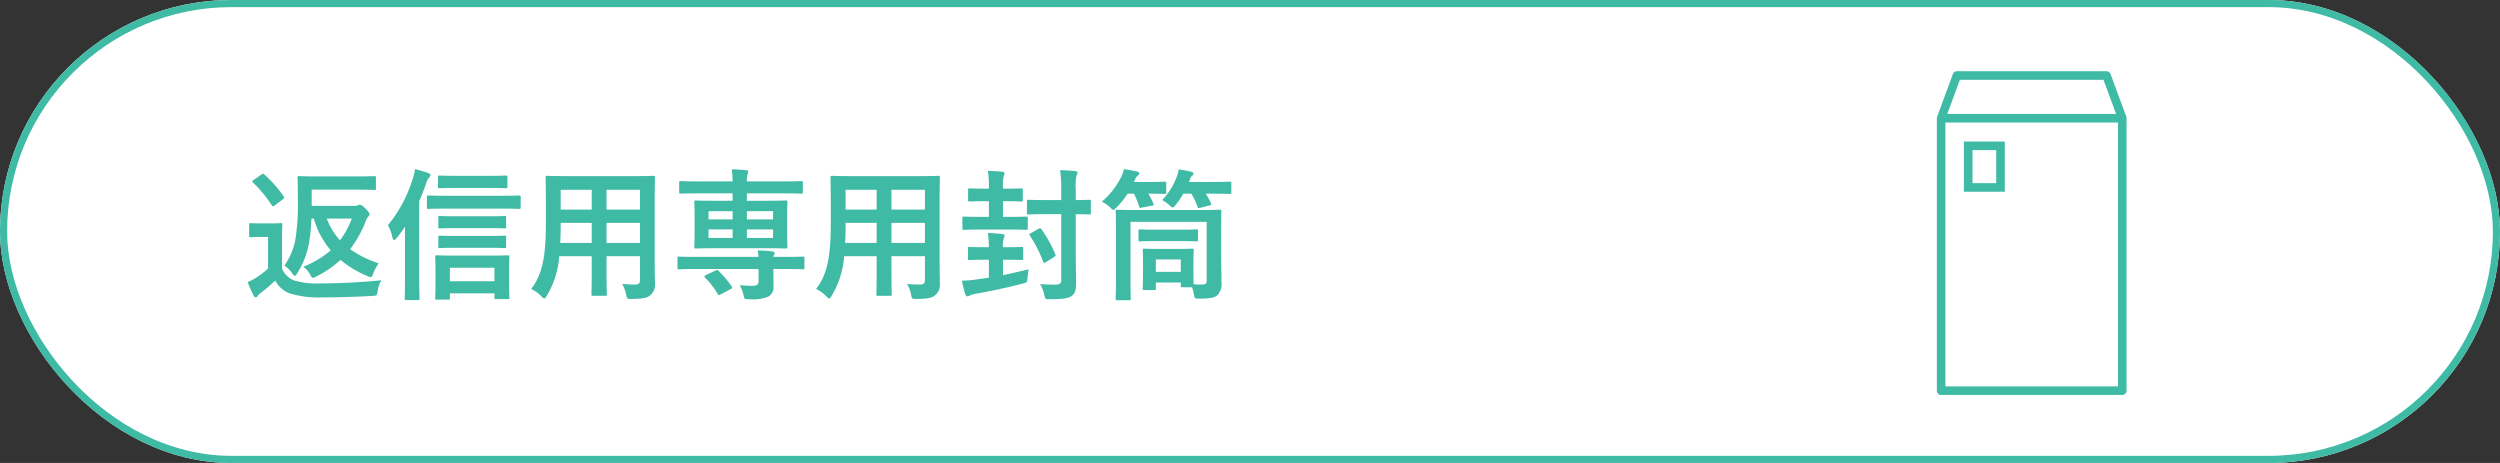 <?xml version="1.0" encoding="UTF-8"?>
<svg xmlns="http://www.w3.org/2000/svg" width="351" height="65" viewBox="0 0 351 65">
  <rect x="0" y="0" width="351" height="65" fill="#333333" stroke="none"/>
  <g id="kit_henshin" transform="translate(-625 -1902.876)">
    <g id="長方形_6" data-name="長方形 6" transform="translate(625 1902.876)" fill="#fff" stroke="#3ebaa5" stroke-width="1">
      <rect width="351" height="65" rx="32.5" stroke="none"></rect>
      <rect x="0.5" y="0.5" width="350" height="64" rx="32" fill="none"></rect>
    </g>
    <path id="パス_6836" data-name="パス 6836" d="M9.76-11.66v-2.28h6.16c1.88,0,2.52.04,2.64.04.2,0,.22-.02.22-.22V-15.6c0-.22-.02-.24-.22-.24-.12,0-.76.04-2.64.04H10.68c-1.88,0-2.56-.04-2.68-.04-.2,0-.22.02-.22.24,0,.12.04,1.08.04,3.16a31.256,31.256,0,0,1-.26,4.9A9.149,9.149,0,0,1,5.92-3.28,3.951,3.951,0,0,1,7.02-2.2c.16.24.28.36.38.36s.18-.12.34-.38A11.719,11.719,0,0,0,9.44-6.8a23.789,23.789,0,0,0,.28-3.08h.34a11.886,11.886,0,0,0,2.38,4.46,13.7,13.7,0,0,1-3.86,2.3,3.239,3.239,0,0,1,.96,1.1c.18.32.26.46.4.46a1.494,1.494,0,0,0,.48-.2A14.37,14.37,0,0,0,13.8-4.08,14.868,14.868,0,0,0,17.6-1.8a1.263,1.263,0,0,0,.42.14c.16,0,.26-.14.38-.5a6.509,6.509,0,0,1,.76-1.44,14.94,14.94,0,0,1-4-1.98,16.255,16.255,0,0,0,2.16-3.86,2.151,2.151,0,0,1,.38-.72.447.447,0,0,0,.18-.34c0-.12-.06-.28-.54-.76-.52-.5-.66-.56-.84-.56a.44.44,0,0,0-.26.08.782.782,0,0,1-.42.08ZM15.4-9.88a12.713,12.713,0,0,1-1.66,3.06,9.494,9.494,0,0,1-1.86-3.06ZM5.6-7.12c0-1.22.04-1.78.04-1.9,0-.2-.02-.22-.22-.22-.12,0-.44.04-1.5.04H2.68c-1.08,0-1.36-.04-1.46-.04-.22,0-.24.02-.24.22V-7.5c0,.22.02.24.24.24.1,0,.38-.04,1.46-.04h.96v4.44A12.85,12.85,0,0,1,1.96-1.58,9.063,9.063,0,0,1,.78-.96,17.474,17.474,0,0,0,1.6.92c.08.16.2.26.28.26.12,0,.2-.06.3-.2a1.854,1.854,0,0,1,.4-.4A22.6,22.6,0,0,0,4.64-1.18,3.868,3.868,0,0,0,6.6.6a13.65,13.65,0,0,0,4.68.58c2.08,0,4.46-.06,7-.2.64-.04.64-.04.74-.68a3.726,3.726,0,0,1,.54-1.52c-2.98.3-6.02.44-8.6.44a11.291,11.291,0,0,1-3.7-.42A3.068,3.068,0,0,1,5.6-2.86Zm-4-8.18c-.22.14-.24.2-.08.36a18.014,18.014,0,0,1,2.64,3.2c.06.08.12.14.18.14s.14-.06.26-.14l1.12-.86c.24-.18.22-.24.1-.4a17.3,17.3,0,0,0-2.7-3.06c-.08-.06-.12-.1-.18-.1a.555.555,0,0,0-.26.12ZM28.94,1.5c.2,0,.22-.02.22-.22V.62h6.26v.6c0,.18.02.2.22.2H37.3c.2,0,.22-.02.22-.2,0-.12-.04-.62-.04-2.64V-2.98c0-.94.04-1.42.04-1.54,0-.18-.02-.2-.22-.2-.12,0-.76.04-2.58.04H29.94c-1.84,0-2.48-.04-2.62-.04-.2,0-.22.02-.22.2,0,.12.04.6.04,1.78v1.36c0,2.06-.04,2.56-.04,2.66,0,.2.02.22.22.22Zm.22-4.48h6.26v1.9H29.16ZM22.86-1.7c0,1.96-.04,2.92-.04,3.04,0,.2.02.22.2.22h1.66c.2,0,.22-.02.22-.22,0-.1-.04-1.08-.04-3.04V-12.34c.36-.82.68-1.64.96-2.44a2.238,2.238,0,0,1,.4-.84.578.578,0,0,0,.22-.36c0-.12-.1-.22-.34-.3a15.732,15.732,0,0,0-1.84-.54,7.091,7.091,0,0,1-.34,1.44,19.073,19.073,0,0,1-3.46,6.44,5.992,5.992,0,0,1,.64,1.72c.06.22.12.34.22.34s.22-.08.36-.26a18.3,18.3,0,0,0,1.18-1.6Zm13.26-9.58c1.96,0,2.62.04,2.74.04.22,0,.24-.02.24-.24v-1.4c0-.22-.02-.24-.24-.24-.12,0-.78.04-2.74.04h-7.2c-1.98,0-2.64-.04-2.76-.04-.2,0-.22.02-.22.24v1.4c0,.22.02.24.22.24.12,0,.78-.04,2.76-.04Zm-1.58-2.9c1.76,0,2.34.04,2.46.04.22,0,.24-.02.24-.22V-15.7c0-.2-.02-.22-.24-.22-.12,0-.7.04-2.46.04H30.22c-1.78,0-2.38-.04-2.5-.04-.2,0-.22.02-.22.22v1.34c0,.2.02.22.22.22.12,0,.72-.04,2.5-.04Zm-.16,5.64c1.76,0,2.34.04,2.46.04.2,0,.22-.02.22-.2v-1.32c0-.2-.02-.22-.22-.22-.12,0-.7.04-2.46.04H30.24c-1.76,0-2.36-.04-2.48-.04-.2,0-.22.02-.22.22V-8.7c0,.18.02.2.22.2.12,0,.72-.04,2.48-.04Zm0,2.76c1.76,0,2.34.04,2.46.04.2,0,.22-.02.22-.22v-1.3c0-.2-.02-.22-.22-.22-.12,0-.7.04-2.46.04H30.24c-1.76,0-2.36-.04-2.48-.04-.2,0-.22.02-.22.22v1.3c0,.2.02.22.22.22.12,0,.72-.04,2.48-.04Zm23.54-6.58c0-2.08.04-3.16.04-3.28,0-.22-.02-.24-.22-.24-.14,0-.82.04-2.76.04h-9.4c-1.92,0-2.62-.04-2.74-.04-.22,0-.24.02-.24.24,0,.12.04,1.2.04,3.28v3.28c0,4.82-.6,7.2-2.06,9.08A5.245,5.245,0,0,1,42,1.02c.22.22.32.32.42.32s.2-.12.36-.4A12.575,12.575,0,0,0,44.52-4.6h4.56v2.38c0,1.94-.04,2.82-.04,2.96,0,.2.02.22.22.22h1.72c.2,0,.22-.02.22-.22,0-.12-.04-1.02-.04-2.96V-4.6h4.7v3.32c0,.46-.18.66-.64.66-.66,0-1.04-.02-1.86-.08A5.148,5.148,0,0,1,53.92.82c.12.58.12.58.74.58,1.66,0,2.26-.18,2.64-.52a1.913,1.913,0,0,0,.66-1.62c0-.82-.04-1.84-.04-2.76Zm-6.76,5.9V-9.28h4.7v2.82Zm4.7-7.46v2.78h-4.7v-2.78ZM44.66-6.46c.04-.78.06-1.64.06-2.6v-.22h4.36v2.82Zm.06-4.68v-2.78h4.36v2.78ZM63.82-4.5c-1.78,0-2.38-.04-2.5-.04-.2,0-.2.02-.2.22V-3c0,.22,0,.24.2.24.12,0,.72-.04,2.5-.04H72.5v1.72c0,.46-.24.64-.82.64-.4,0-1.1-.02-1.82-.08a4.819,4.819,0,0,1,.56,1.5c.12.46.14.46.74.46a5.919,5.919,0,0,0,2.7-.36A1.475,1.475,0,0,0,74.6-.4c0-.7-.02-1.32-.02-2.12V-2.8h1.66c1.78,0,2.38.04,2.5.04.2,0,.2-.02.2-.24V-4.32c0-.2,0-.22-.2-.22-.12,0-.72.04-2.5.04H74.58a.847.847,0,0,1,.08-.24.663.663,0,0,0,.1-.3c0-.1-.1-.2-.28-.22a16.544,16.544,0,0,0-2.1-.14,7.428,7.428,0,0,1,.12.9Zm9.72-1.22c1.96,0,2.66.04,2.8.04.2,0,.22-.02.22-.22,0-.12-.04-.64-.04-1.8v-2.7c0-1.16.04-1.68.04-1.8,0-.2-.02-.22-.22-.22-.14,0-.84.04-2.8.04H70.86v-1.04h5.08c1.82,0,2.44.04,2.56.04.2,0,.22-.02.22-.22v-1.3c0-.22-.02-.24-.22-.24-.12,0-.74.04-2.56.04H70.86a2.643,2.643,0,0,1,.1-.96,1.306,1.306,0,0,0,.1-.4c0-.12-.08-.18-.26-.2-.68-.08-1.36-.12-2.06-.14a12.749,12.749,0,0,1,.12,1.7H64.12c-1.8,0-2.42-.04-2.54-.04-.2,0-.22.02-.22.24v1.3c0,.2.02.22.22.22.12,0,.74-.04,2.54-.04h4.74v1.04H66.5c-1.96,0-2.66-.04-2.78-.04-.22,0-.24.02-.24.22,0,.14.04.64.04,1.86V-7.7c0,1.16-.04,1.66-.04,1.8,0,.2.02.22.24.22.12,0,.82-.04,2.78-.04Zm1-1.44H70.86v-1.2h3.68Zm0-3.76v1.16H70.86v-1.16ZM65.48-7.16v-1.2h3.38v1.2Zm0-2.6v-1.16h3.38v1.16ZM65.1-1.94c-.22.12-.26.18-.1.36A11.7,11.7,0,0,1,66.78.72c.12.2.16.18.4.04l1.4-.74c.24-.12.28-.18.16-.36a14.058,14.058,0,0,0-1.86-2.2c-.16-.14-.2-.16-.44-.04ZM97.92-12.36c0-2.08.04-3.16.04-3.28,0-.22-.02-.24-.22-.24-.14,0-.82.04-2.76.04h-9.4c-1.92,0-2.62-.04-2.74-.04-.22,0-.24.02-.24.24,0,.12.04,1.2.04,3.28v3.28c0,4.82-.6,7.2-2.06,9.08A5.245,5.245,0,0,1,82,1.02c.22.22.32.32.42.32s.2-.12.36-.4A12.575,12.575,0,0,0,84.52-4.6h4.56v2.38c0,1.94-.04,2.82-.04,2.96,0,.2.02.22.22.22h1.72c.2,0,.22-.02.22-.22,0-.12-.04-1.02-.04-2.96V-4.6h4.7v3.32c0,.46-.18.66-.64.66-.66,0-1.04-.02-1.86-.08A5.148,5.148,0,0,1,93.92.82c.12.58.12.58.74.58,1.66,0,2.26-.18,2.64-.52a1.913,1.913,0,0,0,.66-1.62c0-.82-.04-1.84-.04-2.76Zm-6.76,5.9V-9.28h4.7v2.82Zm4.7-7.46v2.78h-4.7v-2.78ZM84.66-6.46c.04-.78.06-1.64.06-2.6v-.22h4.36v2.82Zm.06-4.68v-2.78h4.36v2.78Zm32.32.64c1.3.02,1.8.04,1.92.04.18,0,.2-.02.2-.22v-1.6c0-.22-.02-.24-.2-.24-.12,0-.62.04-1.92.04v-1.4a7.325,7.325,0,0,1,.1-2.02,1.045,1.045,0,0,0,.14-.42c0-.12-.12-.2-.32-.22-.7-.08-1.4-.12-2.12-.14a19.116,19.116,0,0,1,.16,2.84v1.36h-2.18c-1.72,0-2.3-.04-2.42-.04-.2,0-.22.02-.22.24v1.6c0,.2.02.22.22.22.12,0,.7-.04,2.42-.04H115v9.24c0,.48-.22.64-.78.66-.6,0-1.4-.02-2.2-.08a4.464,4.464,0,0,1,.6,1.52c.14.62.14.62.76.6,1.92,0,2.64-.14,3.06-.44.54-.42.64-.86.64-1.88,0-1.12-.04-2.7-.04-4.1Zm-9.8,6.4c1.58,0,2.08.04,2.2.04.2,0,.22-.02.22-.22v-1.4c0-.2-.02-.22-.22-.22-.12,0-.62.04-2.2.04h-.42a3.161,3.161,0,0,1,.12-1.28.658.658,0,0,0,.1-.36c0-.1-.12-.2-.32-.22-.7-.06-1.28-.12-2.02-.14a15.181,15.181,0,0,1,.14,2h-.52c-1.56,0-2.08-.04-2.2-.04-.2,0-.22.02-.22.22v1.4c0,.2.02.22.22.22.12,0,.64-.04,2.2-.04h.52v2.52l-1.82.26a16.517,16.517,0,0,1-1.96.16,16.608,16.608,0,0,0,.46,1.9c.08.2.18.3.32.3a.628.628,0,0,0,.32-.12,3.651,3.651,0,0,1,.7-.22c2.22-.4,4.56-.88,6.74-1.46.6-.16.6-.14.66-.78.04-.42.1-.9.16-1.22-1.2.3-2.42.58-3.6.82V-4.1Zm-.04-8.22c1.56,0,2.04.04,2.16.04.22,0,.24-.02.24-.22v-1.4c0-.2-.02-.22-.24-.22-.12,0-.6.04-2.16.04h-.38v-.1a5.142,5.142,0,0,1,.12-1.72.9.9,0,0,0,.1-.34c0-.12-.12-.2-.32-.22-.68-.06-1.28-.1-2.02-.12a14.04,14.04,0,0,1,.14,2.44v.06h-.52c-1.54,0-2.04-.04-2.16-.04-.22,0-.24.02-.24.22v1.4c0,.2.02.22.24.22.12,0,.62-.04,2.16-.04h.52v2.2h-1.08c-1.72,0-2.32-.04-2.44-.04-.18,0-.2.02-.2.22v1.42c0,.2.02.22.2.22.12,0,.72-.04,2.44-.04h3.88c1.72,0,2.32.04,2.44.04.2,0,.22-.02.22-.22V-9.94c0-.2-.02-.22-.22-.22-.12,0-.72.04-2.44.04h-.82v-2.2Zm3.54,4.48c-.26.14-.28.16-.14.36a18.834,18.834,0,0,1,1.86,3.64c.04.12.08.18.14.18a.668.668,0,0,0,.24-.1l1.14-.72c.24-.16.26-.18.2-.36a18.063,18.063,0,0,0-1.96-3.54c-.12-.16-.2-.18-.42-.06Zm17.32,8c.2,0,.22-.02.22-.24V-.9h3.5v.44c0,.2.02.22.22.22h1.36a6.616,6.616,0,0,1,.26,1c.1.6.12.6.76.6,1.64,0,2.24-.18,2.58-.52a2.236,2.236,0,0,0,.54-1.72c0-1-.06-2.6-.06-4.28V-8.04c0-1.82.04-2.74.04-2.86,0-.2-.02-.22-.22-.22-.12,0-.82.04-2.76.04h-8.88c-1.94,0-2.64-.04-2.76-.04-.2,0-.22.02-.22.22,0,.14.04.94.04,2.72V-1.7c0,2.16-.04,2.94-.04,3.06,0,.2.02.22.22.22h1.66c.22,0,.24-.02.24-.22,0-.1-.04-.92-.04-3V-9.42h10.7v8.18c0,.5-.16.62-.7.62a11.049,11.049,0,0,1-1.14-.04c0-.26-.02-.86-.02-2.36V-4.16c0-.72.04-1.14.04-1.26,0-.22-.02-.24-.24-.24-.12,0-.6.04-2.1.04h-2.5c-1.5,0-1.98-.04-2.1-.04-.2,0-.22.02-.22.24,0,.12.04.56.04,1.6v1.04c0,2.18-.04,2.58-.04,2.7,0,.22.02.24.22.24Zm.22-4.3h3.5V-2.4h-3.5Zm4.98-9.24a8.958,8.958,0,0,1,.86,1.82c.08.22.12.24.42.16l1.28-.32c.26-.06.3-.1.22-.28a14.387,14.387,0,0,0-.74-1.38h.66c1.94,0,2.58.04,2.72.04.18,0,.2-.02.2-.22v-1.26c0-.22-.02-.24-.2-.24-.14,0-.78.04-2.72.04h-3.02c.04-.08.06-.18.1-.28.12-.34.16-.46.3-.56s.22-.16.22-.32-.1-.22-.32-.28c-.42-.1-1.14-.24-1.74-.34a5.115,5.115,0,0,1-.3,1.08,9.106,9.106,0,0,1-2.04,3.24,4.364,4.364,0,0,1,1.02.72c.24.22.36.32.46.32.12,0,.22-.12.42-.36a11.08,11.08,0,0,0,1.08-1.58Zm-8.06,0a10.8,10.8,0,0,1,.74,1.82c.06.2.1.2.38.14l1.44-.28c.26-.06.26-.1.18-.28a11.456,11.456,0,0,0-.72-1.4c1.62,0,2.18.04,2.3.04.2,0,.22-.02.22-.22v-1.26c0-.22-.02-.24-.22-.24-.12,0-.68.04-2.34.04H125.2l.18-.38a1.133,1.133,0,0,1,.32-.48c.14-.1.24-.18.24-.32,0-.16-.1-.24-.3-.28-.56-.14-1.18-.24-1.84-.34a4.521,4.521,0,0,1-.36,1.04,10.806,10.806,0,0,1-2.74,3.52,5.523,5.523,0,0,1,1.16.8c.24.24.34.36.46.36.1,0,.22-.12.44-.34a11.848,11.848,0,0,0,1.56-1.94Zm3.18,5.06c-1.64,0-2.18-.04-2.3-.04-.22,0-.24.02-.24.24V-6.9c0,.2.02.22.24.22.12,0,.66-.04,2.3-.04h3.28c1.66,0,2.2.04,2.32.04.2,0,.22-.02.22-.22V-8.12c0-.22-.02-.24-.22-.24-.12,0-.66.04-2.32.04Z" transform="translate(659 1943.444)" fill="#3ebaa5"></path>
    <g id="グループ_226" data-name="グループ 226" transform="translate(896.928 1912.876)">
      <path id="パス_6657" data-name="パス 6657" d="M110.4,43.565c0-.017,0-.033,0-.05a.6.6,0,0,0-.022-.093c0-.009,0-.018-.006-.027l-2.219-6a.6.6,0,0,0-.566-.394h-21a.6.6,0,0,0-.566.394l-2.219,6c0,.009,0,.019-.007.028a.577.577,0,0,0-.022.092c0,.017,0,.033-.005.05s0,.026,0,.039V81.849a.6.6,0,0,0,.6.6H109.8a.6.6,0,0,0,.6-.6V43.6C110.4,43.591,110.4,43.579,110.4,43.565ZM87,38.207h20.159L108.935,43h-23.7ZM109.2,81.246H84.968V44.208H109.2Z" transform="translate(-83.761 -37)" fill="#3ebaa5"></path>
      <path id="パス_6658" data-name="パス 6658" d="M108.407,86.093h-5.745v7.042h5.745ZM107.2,91.929h-3.331V87.3H107.2Z" transform="translate(-98.861 -76.22)" fill="#3ebaa5"></path>
    </g>
  </g>
</svg>
